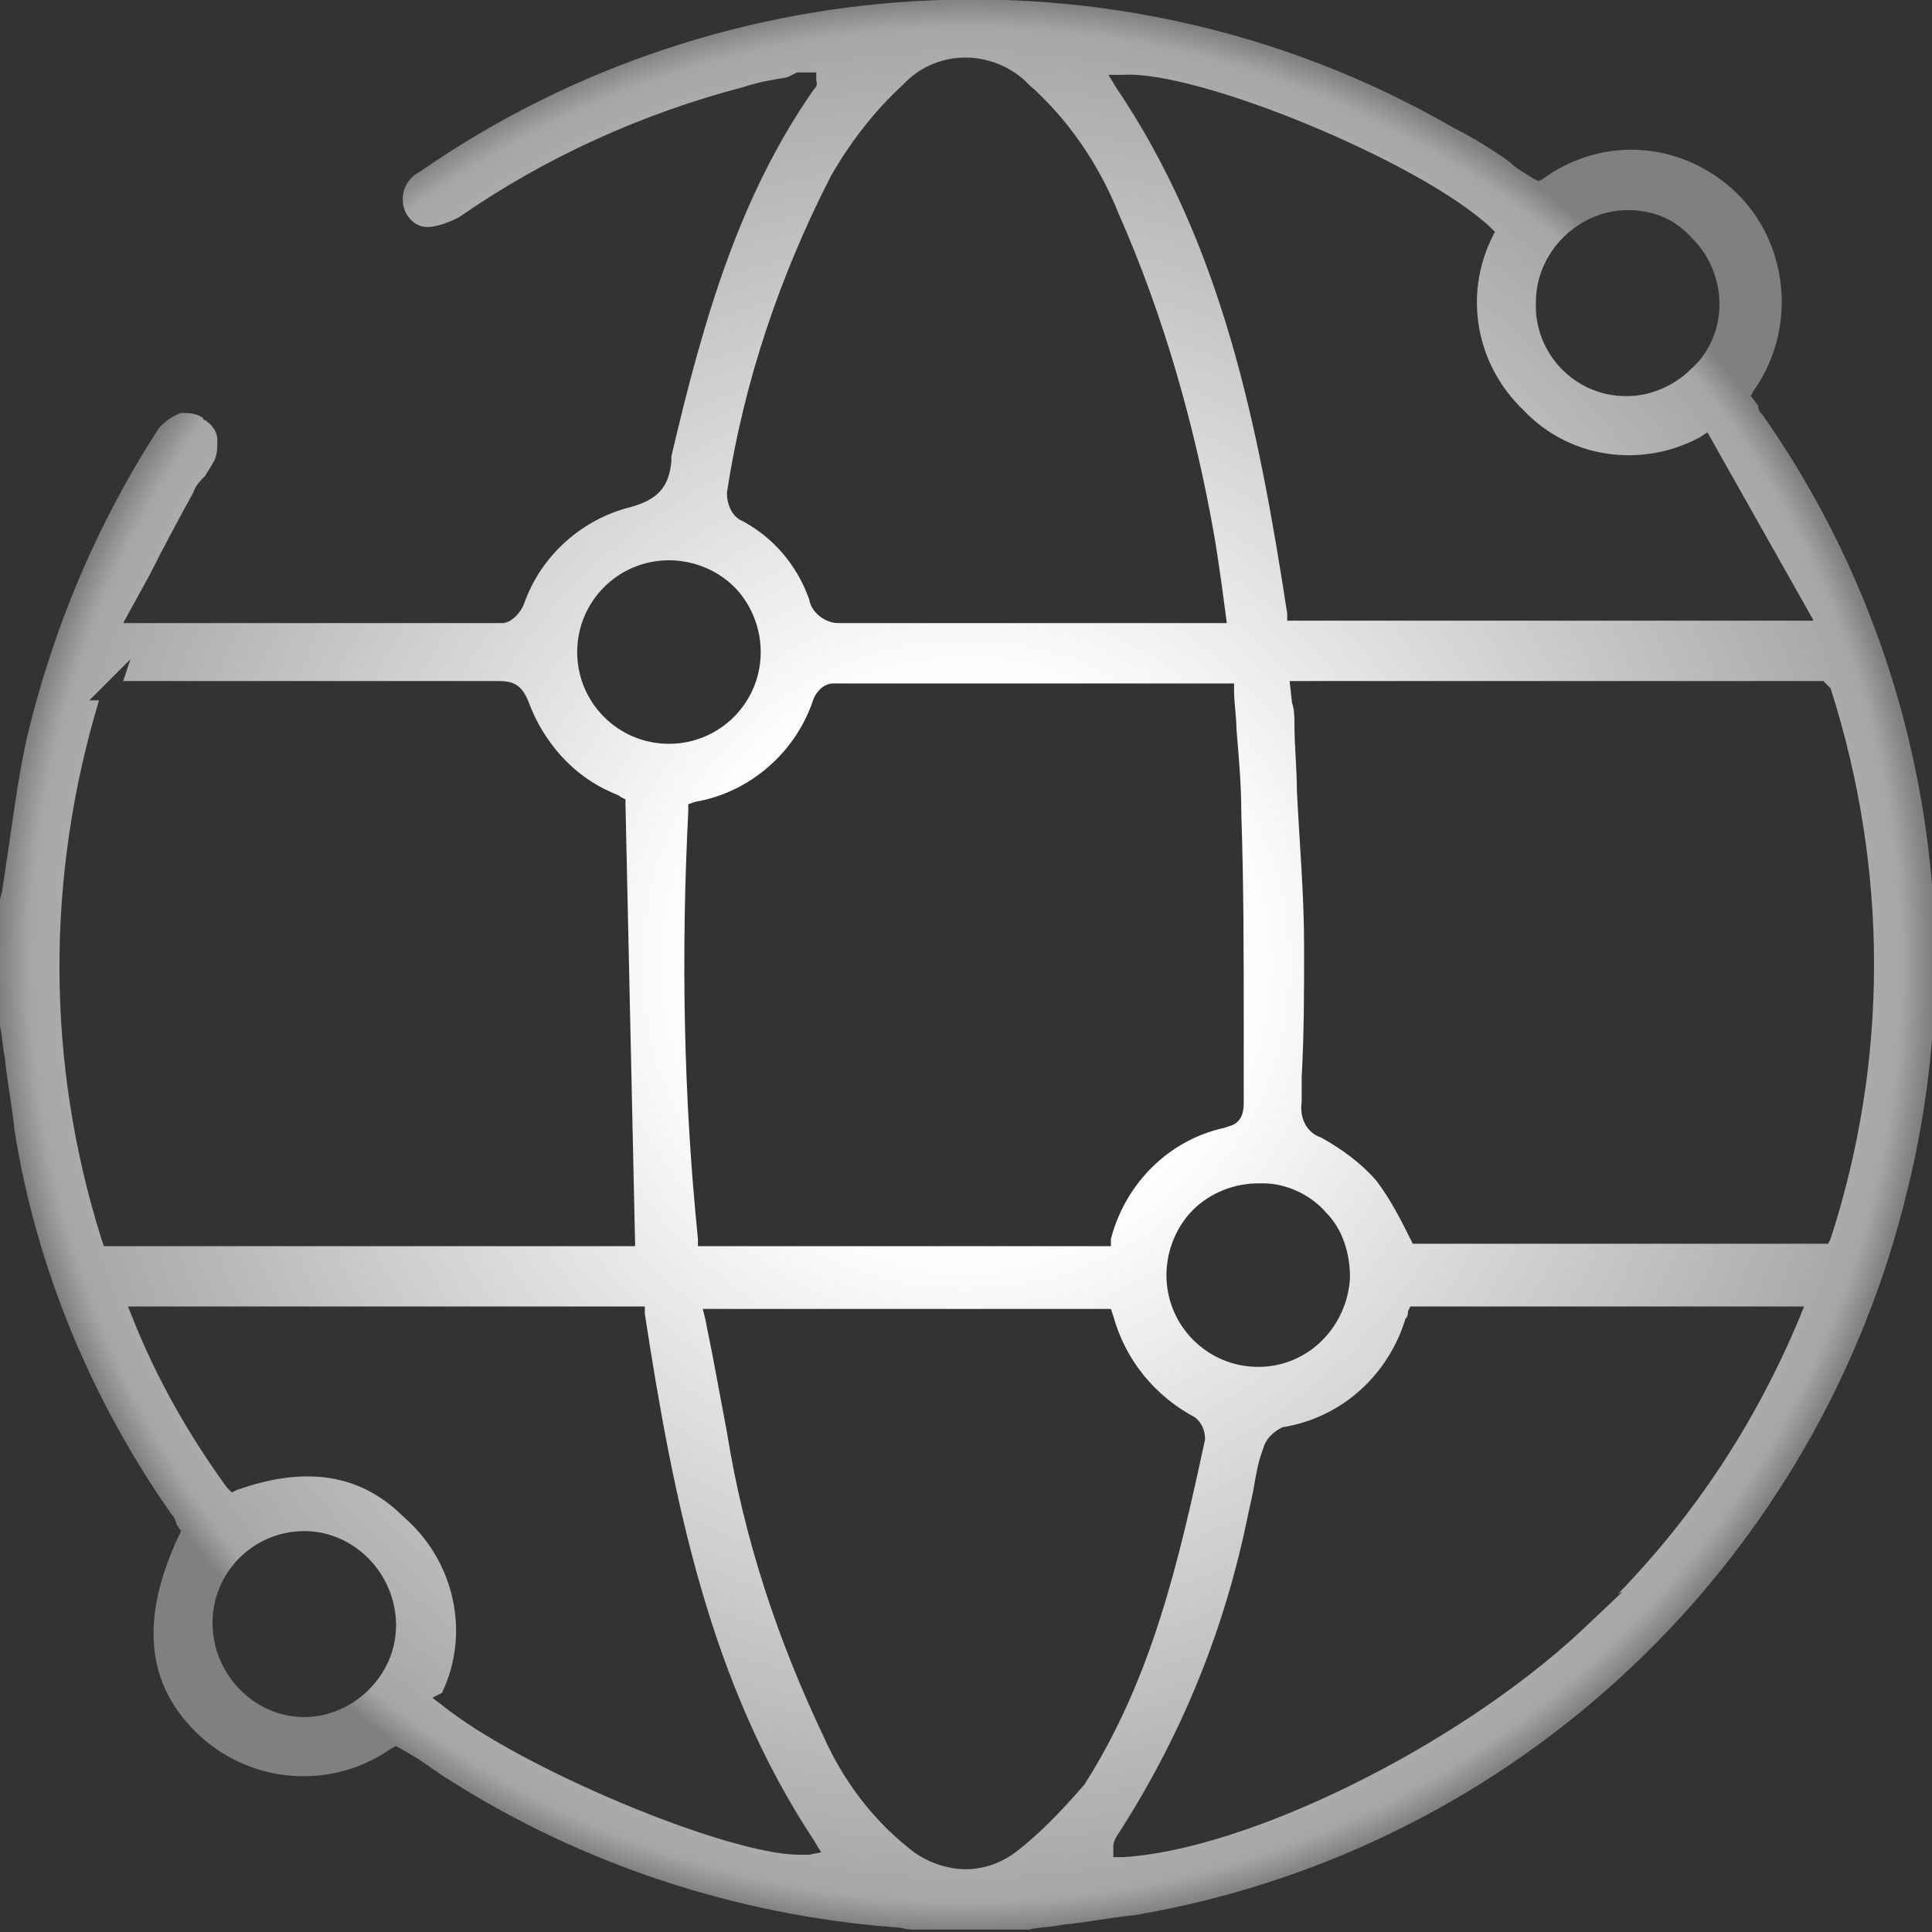 <?xml version="1.0" encoding="utf-8"?>
<!-- Generator: Adobe Illustrator 26.2.1, SVG Export Plug-In . SVG Version: 6.00 Build 0)  -->
<svg version="1.1" id="Ebene_1" xmlns="http://www.w3.org/2000/svg" xmlns:xlink="http://www.w3.org/1999/xlink" x="0px" y="0px"
	 viewBox="0 0 80 80" style="enable-background:new 0 0 80 80;" xml:space="preserve">
<rect x="0" y="0" width="80" height="80" fill="#333333" stroke="none"/>
<style type="text/css">
	.st0{fill:url(#SVGID_1_);}
</style>
<radialGradient id="SVGID_1_" cx="40" cy="39.945" r="39.972" gradientTransform="matrix(1 0 0 1.001 0 -3.999441e-02)" gradientUnits="userSpaceOnUse">
	<stop  offset="0" style="stop-color:#FFFFFF"/>
	<stop  offset="0.291" style="stop-color:#FFFFFF"/>
	<stop  offset="0.97" style="stop-color:#A7A6A6"/>
	<stop  offset="1" style="stop-color:#808081"/>
</radialGradient>
<path class="st0" d="M18.6,73.7c5.5,3.5,11.9,5.6,18.4,6.1c0.3,0,0.5,0.1,0.8,0.1l4.8,0c0.4-0.1,0.9-0.1,1.4-0.2c1-0.1,2-0.3,3-0.4
	c15.8-2.7,28.3-14.6,32-30.1c2.7-11,0.5-22.7-6-32l0,0c-0.1-0.1-0.2-0.2-0.2-0.4l-0.3-0.4l0.1-0.2c2-2.8,1.4-6.8-1.4-8.8
	c-2.2-1.6-5.1-1.6-7.3,0l-0.2,0.1l-0.2-0.1c-0.3-0.2-0.7-0.4-1-0.7c-0.7-0.5-1.5-1-2.3-1.4c-13.3-7.7-30.1-7-42.8,1.8
	c-0.6,0.3-0.8,0.9-0.7,1.4c0.1,0.5,0.5,0.9,1,0.9c0.4,0,0.9-0.2,1.3-0.4c3.6-2.5,7.6-4.3,11.8-5.4c0.6-0.2,1.2-0.3,1.8-0.4L33,3
	c0.2,0,0.3,0,0.5,0l0.3,0v0.3c0,0.1,0.1,0.2-0.1,0.4c-3,4.3-4.5,9.2-5.9,15.2c0,0.1,0,0.1,0,0.2c-0.1,1.1-0.6,1.6-1.7,1.9
	c-2,0.5-3.7,2-4.4,4c-0.1,0.3-0.5,0.8-0.9,0.8c-4.3,0-8.6,0-13.1,0H5.1l1.1-2c0.6-1.2,1.2-2.3,1.8-3.4c0.1-0.3,0.3-0.5,0.5-0.7
	c0.1-0.2,0.2-0.3,0.3-0.5C9,18.9,9,18.6,9,18.2c0-0.3-0.2-0.6-0.5-0.8c0,0-0.1,0-0.1-0.1c-0.3-0.2-0.6-0.2-0.9-0.2
	c-0.3,0.1-0.6,0.3-0.8,0.5c0,0-0.1,0.1-0.1,0.1C4,21.7,2.2,26,1.1,30.6c-0.3,1.4-0.5,2.8-0.7,4.2c-0.1,0.7-0.2,1.3-0.3,2
	c0,0.2-0.1,0.3-0.1,0.5l0,0.2l0,5c0.1,0.4,0.1,0.8,0.2,1.3c0.1,1,0.3,2,0.4,3c0.9,5.7,3.2,11.2,6.5,15.9c0.1,0.1,0.2,0.3,0.2,0.4
	l0.2,0.3l-0.1,0.2C5.8,67,6,69.8,8.3,71.9c2.2,2,5.5,2.2,7.9,0.5l0.2-0.1l0.7,0.4C17.6,73,18.1,73.4,18.6,73.7z M42.3,76.5
	L42.3,76.5c-0.7,0.6-1.5,0.9-2.3,0.9c-0.8,0-1.7-0.3-2.4-0.9c-1.5-1.2-2.7-2.8-3.5-4.6c-1.9-4-3.3-8.2-4-12.6
	c-0.2-1.1-0.4-2.1-0.6-3.2c-0.1-0.5-0.2-1-0.3-1.5l-0.1-0.4H46l0.1,0.3c0.5,1.8,1.7,3.3,3.4,4.2l0.1,0.1c0.2,0.2,0.3,0.5,0.3,0.8
	c-1.1,5.1-2.2,9.9-5,14.3C44.2,74.7,43.3,75.7,42.3,76.5z M51.5,42.3l0,3.3c0,0.3,0,0.8-0.5,1v0l-0.3,0.1c-2.3,0.5-4.1,2.3-4.7,4.6
	L46,51.6H28.9l0-0.3c-0.6-5.9-0.7-11.8-0.4-17.7l0-0.3l0.3-0.1c2.3-0.4,4.2-2.1,4.9-4.3c0.2-0.4,0.5-0.6,0.8-0.6c4.7,0,9.3,0,14,0
	h2.6l0,0.3c0,0.5,0.1,1.1,0.1,1.6c0.1,1.2,0.2,2.3,0.2,3.5C51.5,36.6,51.5,39.5,51.5,42.3z M52.1,49c0.1,0,0.1,0,0.2,0
	c1,0,2,0.5,2.6,1.2c0.7,0.7,1,1.7,1,2.7c-0.1,2-1.7,3.7-3.8,3.7c0,0,0,0,0,0c-2.1,0-3.8-1.7-3.8-3.8c0-1,0.4-2,1.1-2.7
	C50.1,49.4,51.1,49,52.1,49z M74.5,54.6c-1.8,4.3-4.3,8.1-7.5,11.4l0.2-0.1l-1.8,1.7c-5.2,4.8-13.8,9-18.9,9.3l-0.4,0l0-0.4
	c0-0.1,0-0.2,0.1-0.4c2.6-4,4.4-8.3,5.4-13c0.1-0.5,0.2-0.9,0.3-1.4c0.1-0.6,0.2-1.2,0.4-1.7c0.1-0.4,0.4-0.7,0.8-0.9
	c2.5-0.4,4.4-2.2,5.1-4.5c0.1-0.1,0.1-0.2,0.1-0.3l0.1-0.2h16.3L74.5,54.6z M75.8,28.5c2.4,7.5,2.4,15.4,0,22.8l-0.1,0.2H58.5
	l-0.1-0.2c-0.4-0.8-0.8-1.6-1.4-2.4c-0.6-0.7-1.4-1.3-2.3-1.8c-0.6-0.2-0.9-0.8-0.8-1.5l0-1c0.1-1.8,0.1-3.6,0.1-5.4
	c0-2.2-0.2-4.4-0.3-6.5c0-0.9-0.1-1.8-0.1-2.7c0-0.3,0-0.6-0.1-0.9l-0.1-0.9h22.1L75.8,28.5z M67.4,8.7C67.4,8.7,67.4,8.7,67.4,8.7
	L67.4,8.7c1.1,0,2,0.4,2.7,1.2c0.7,0.7,1.1,1.7,1.1,2.7c0,1-0.4,2-1.2,2.7c-0.7,0.7-1.7,1.1-2.6,1.1c0,0,0,0-0.1,0
	c-2.1,0-3.8-1.8-3.7-3.9C63.6,10.4,65.4,8.7,67.4,8.7z M46.5,3.1c3.1-0.2,12.3,3.6,15.2,6.3l0.2,0.2l-0.1,0.2
	c-1.2,2.4-0.7,5.3,1.3,7.2c1.9,2,4.9,2.4,7.3,1.1l0.3-0.2l4.4,7.8H53.3l0-0.3c-1.2-7.8-2.7-15.3-7.1-21.8l-0.3-0.5L46.5,3.1z
	 M30.1,20.4c0.7-4.6,2.2-9,4.3-13.1c0.8-1.4,1.8-2.7,3-3.8c1.3-1.4,3.5-1.5,5-0.2c0.1,0.1,0.1,0.1,0.2,0.2c1.6,1.4,2.9,3.3,3.7,5.3
	c1.9,4.3,3.2,8.9,4,13.5c0.1,0.6,0.2,1.3,0.3,2l0.2,1.5l-4.9,0c-3.7,0-7.3,0-11,0c-0.1,0-0.1,0-0.2,0c-0.5,0-1.1-0.4-1.2-1
	c-0.5-1.4-1.5-2.6-2.9-3.3C30.3,21.3,30.1,20.9,30.1,20.4L30.1,20.4L30.1,20.4z M27.7,23.2L27.7,23.2c1,0,2,0.4,2.7,1.1
	c0.7,0.7,1.1,1.7,1.1,2.7c0,2.1-1.7,3.8-3.8,3.8c0,0,0,0,0,0c-2.1,0-3.8-1.7-3.8-3.8C23.9,24.9,25.6,23.2,27.7,23.2z M4.2,51.3
	C1.9,44,1.9,36.3,4.1,29l-0.4,0l1.7-1.7l-0.3,0.9c0.1,0,0.1,0,0.2,0c5.1,0,10.2,0,15.3,0c0.6,0,1,0.1,1.3,0.9c0.6,1.6,1.8,3,3.4,3.7
	c0.2,0.1,0.3,0.1,0.4,0.2l0.2,0.1l0,0.2l0.4,18.3H4.3L4.2,51.3z M12.6,71.1C12.6,71.1,12.6,71.1,12.6,71.1L12.6,71.1
	c-2.1,0-3.8-1.8-3.8-3.9c0-2.1,1.7-3.8,3.8-3.8c0,0,0,0,0,0c2.1,0,3.8,1.8,3.8,3.9C16.4,69.4,14.6,71.1,12.6,71.1z M9.8,61.7
	l-0.2,0.1l-0.2-0.2c-1.6-2.2-2.9-4.5-3.9-7l-0.2-0.5h21.4l0,0.3c1.2,7.8,2.7,15.3,7,21.8l0.3,0.5l-0.5,0.1c-0.1,0-0.3,0-0.4,0
	c-3,0-11.6-3.6-14.8-6.2l-0.4-0.3l0.4-0.2c1.2-2.5,0.5-5.5-1.6-7.3C14.9,61,12.6,60.7,9.8,61.7z"/>
</svg>
